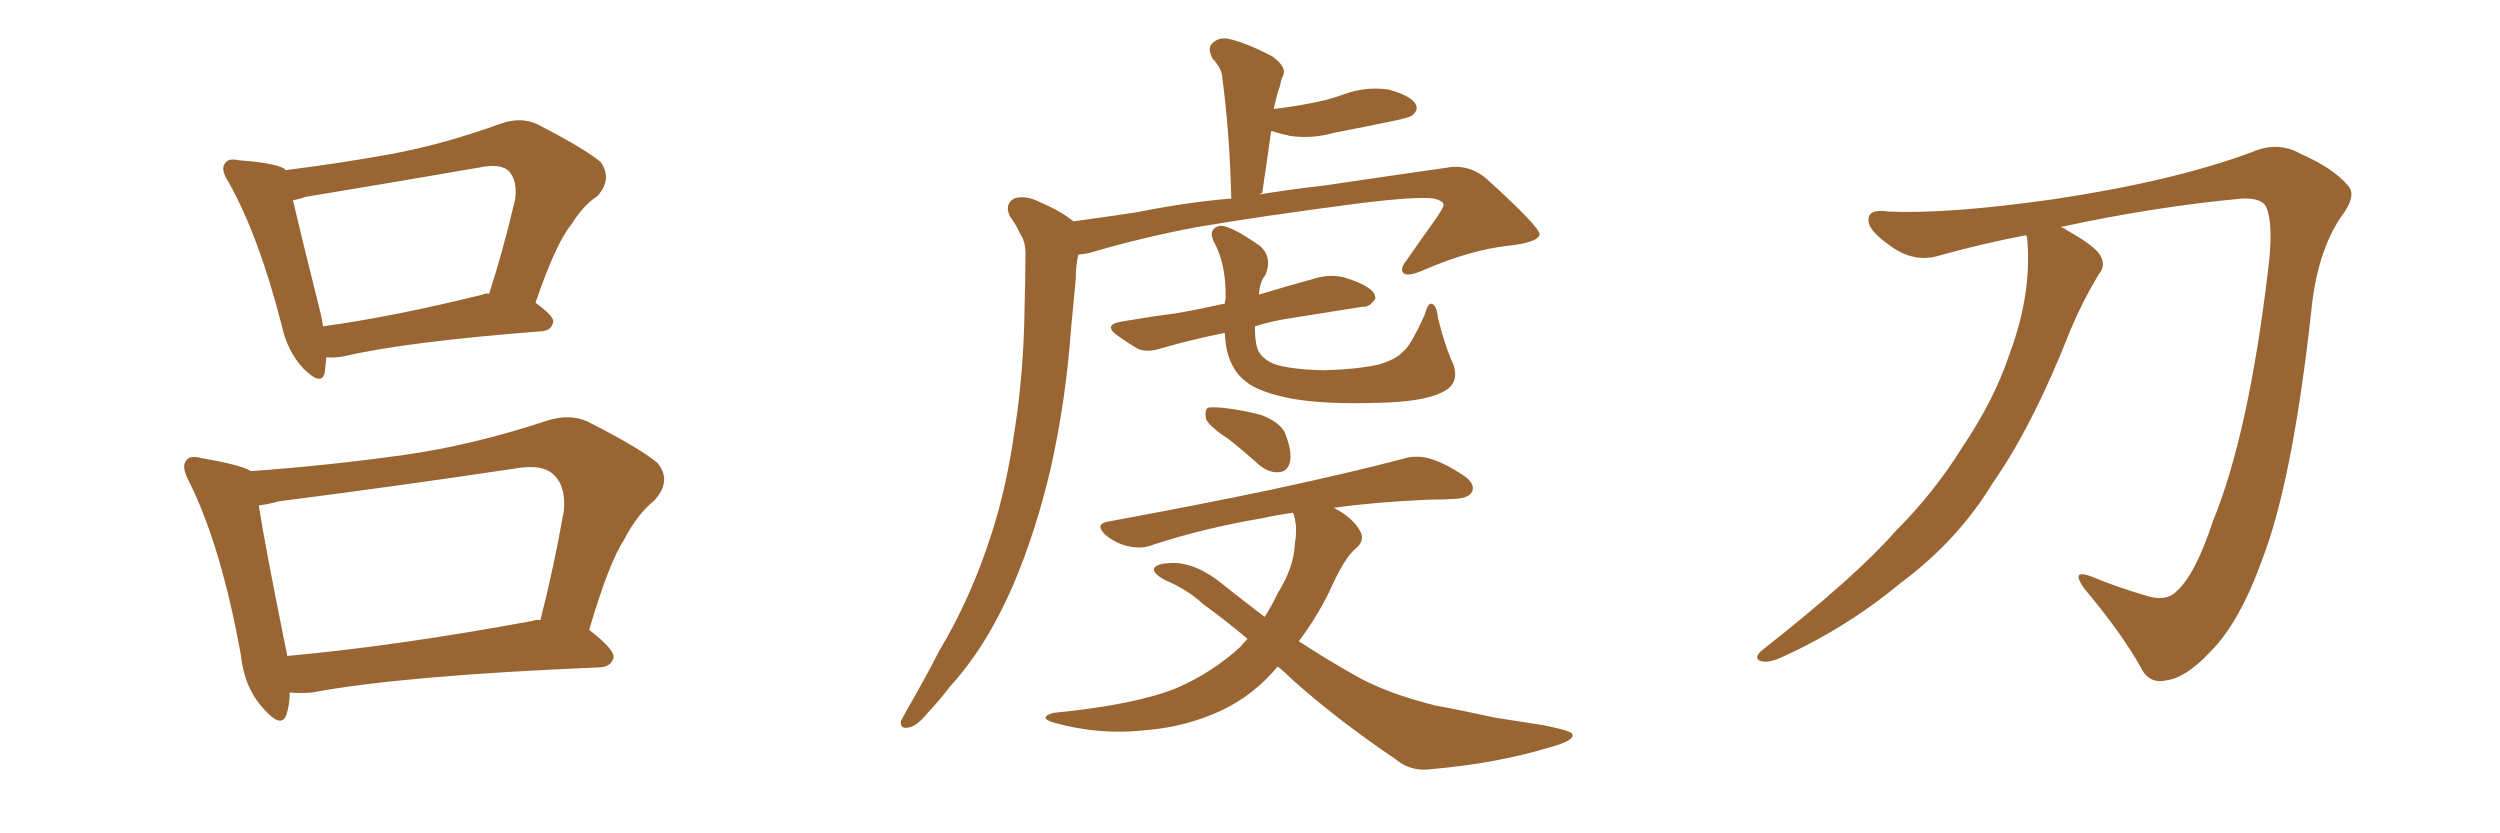 <svg xmlns="http://www.w3.org/2000/svg" xmlns:xlink="http://www.w3.org/1999/xlink" width="450" height="150"><path fill="#996633" padding="10" d="M58.74 64.31L58.74 64.31Q58.59 65.77 58.45 67.09L58.45 67.09Q57.86 69.58 54.64 66.36L54.64 66.36Q51.71 63.28 50.68 58.45L50.68 58.45Q46.58 42.48 41.16 32.81L41.16 32.81Q39.55 30.32 40.58 29.30L40.58 29.30Q41.16 28.42 43.07 28.86L43.07 28.86Q49.22 29.30 51.12 30.32L51.12 30.32Q51.27 30.47 51.42 30.62L51.42 30.62Q60.94 29.44 70.61 27.69L70.61 27.69Q79.98 25.93 90.09 22.27L90.09 22.27Q93.75 20.95 96.83 22.41L96.83 22.41Q105.32 26.81 108.11 29.15L108.11 29.15Q110.30 32.23 107.52 35.30L107.52 35.30Q105.03 36.91 102.83 40.43L102.83 40.43Q100.05 43.80 96.39 54.49L96.39 54.49Q99.61 56.84 99.61 57.86L99.61 57.86Q99.32 59.47 97.56 59.62L97.56 59.62Q72.95 61.52 61.82 64.16L61.82 64.16Q60.06 64.45 58.74 64.31ZM86.87 53.03L86.87 53.03Q87.45 52.73 88.04 52.88L88.04 52.88Q90.53 45.26 92.72 35.89L92.72 35.89Q93.16 32.67 91.70 30.91L91.70 30.91Q90.23 29.30 86.13 30.18L86.13 30.18Q70.90 32.81 54.93 35.45L54.93 35.45Q53.76 35.89 52.73 36.04L52.73 36.04Q54.05 41.75 57.71 56.40L57.71 56.40Q58.01 57.71 58.15 58.74L58.15 58.74Q70.90 56.98 86.87 53.03ZM106.05 113.38L106.05 113.38Q110.60 116.89 110.45 118.36L110.45 118.36Q110.01 119.97 108.11 120.12L108.11 120.12Q72.51 121.58 56.10 124.66L56.10 124.66Q54.05 124.80 52.15 124.66L52.15 124.66Q52.15 126.86 51.56 128.61L51.56 128.61Q50.68 131.25 47.46 127.59L47.46 127.59Q43.95 123.78 43.36 117.92L43.36 117.92Q39.84 98.44 34.13 86.87L34.13 86.87Q32.52 83.94 33.54 82.91L33.54 82.91Q34.13 81.88 36.33 82.47L36.33 82.47Q43.07 83.64 44.97 84.67L44.97 84.67Q44.97 84.67 45.12 84.81L45.12 84.81Q59.18 83.79 72.80 81.88L72.80 81.88Q85.11 80.13 98.44 75.73L98.44 75.73Q102.54 74.41 105.76 75.88L105.76 75.88Q115.28 80.71 118.36 83.35L118.36 83.35Q121.00 86.57 117.77 90.09L117.77 90.09Q114.70 92.58 112.35 97.12L112.35 97.12Q109.57 101.37 106.05 113.38ZM50.24 90.23L50.24 90.23L50.24 90.23Q48.05 90.82 46.58 90.97L46.58 90.97Q47.61 97.71 51.27 115.87L51.27 115.87Q51.56 117.04 51.71 118.07L51.71 118.07Q71.19 116.31 95.80 111.77L95.80 111.77Q96.68 111.47 97.27 111.62L97.27 111.62Q99.61 102.54 101.51 91.85L101.51 91.85Q101.81 87.60 99.90 85.69L99.90 85.69Q97.85 83.35 92.43 84.38L92.43 84.38Q71.92 87.45 50.24 90.23ZM193.21 39.84L193.21 39.84Q198.63 39.11 204.49 38.23L204.49 38.23Q214.01 36.33 221.63 35.74L221.63 35.74Q221.34 23.88 220.02 14.06L220.02 14.06Q220.02 12.45 218.26 10.55L218.26 10.55Q217.24 8.64 218.26 7.76L218.26 7.76Q219.43 6.59 221.34 7.03L221.34 7.03Q224.41 7.76 228.96 10.11L228.96 10.11Q231.59 12.01 231.01 13.48L231.01 13.48Q230.57 14.36 230.42 15.38L230.42 15.38Q229.98 16.55 229.54 18.46L229.54 18.46Q229.39 19.04 229.25 19.63L229.25 19.63Q232.76 19.19 235.84 18.60L235.84 18.60Q239.06 18.02 241.85 16.99L241.85 16.99Q245.80 15.53 249.90 16.11L249.90 16.11Q253.71 17.14 254.74 18.60L254.74 18.60Q255.47 19.78 254.15 20.80L254.15 20.80Q253.86 21.09 251.22 21.68L251.22 21.68Q245.65 22.85 240.23 23.88L240.23 23.88Q236.13 25.05 232.18 24.46L232.18 24.46Q230.27 24.02 228.81 23.58L228.81 23.58Q228.08 28.86 227.20 34.72L227.20 34.72L226.61 35.01Q233.06 33.98 238.33 33.40L238.33 33.40Q251.22 31.49 261.47 30.03L261.47 30.03Q264.99 29.88 267.63 32.23L267.63 32.23Q277.00 40.72 277.15 42.19L277.15 42.19Q276.86 43.65 271.44 44.24L271.44 44.24Q264.70 44.97 256.20 48.63L256.20 48.63Q253.56 49.80 252.69 49.22L252.69 49.22Q251.81 48.49 253.27 46.73L253.27 46.73Q255.91 42.92 258.54 39.26L258.54 39.26Q259.72 37.50 259.86 36.91L259.86 36.91Q259.86 36.18 258.11 35.74L258.11 35.74Q255.18 35.30 244.48 36.62L244.48 36.62Q226.61 38.96 215.48 40.87L215.48 40.87Q205.37 42.77 196.00 45.56L196.00 45.56Q195.12 45.70 194.09 45.85L194.09 45.85Q193.65 47.75 193.65 50.10L193.65 50.10Q193.21 54.49 192.77 59.33L192.77 59.33Q191.89 71.92 189.11 84.38L189.11 84.38Q186.47 95.65 182.37 105.32L182.37 105.32Q177.54 116.46 170.95 123.63L170.95 123.63Q169.19 125.98 166.99 128.32L166.99 128.32Q164.94 130.81 163.48 130.96L163.48 130.96Q162.01 131.25 162.16 129.79L162.16 129.79Q162.60 128.91 163.18 127.88L163.18 127.88Q166.26 122.61 169.04 117.19L169.04 117.19Q174.76 107.67 178.42 96.24L178.42 96.24Q181.20 87.74 182.67 77.20L182.67 77.20Q184.28 66.94 184.42 55.37L184.42 55.37Q184.57 50.54 184.57 46.44L184.57 46.44Q184.72 43.65 183.69 42.19L183.69 42.19Q182.81 40.28 181.79 38.96L181.79 38.96Q180.76 36.77 182.52 35.74L182.52 35.74Q184.57 35.01 187.35 36.47L187.35 36.47Q190.87 37.94 193.21 39.84ZM261.62 65.63L261.62 65.63Q262.79 69.14 259.57 70.61L259.57 70.61Q256.20 72.36 247.85 72.51L247.85 72.51Q238.48 72.80 232.62 71.78L232.62 71.78Q226.61 70.61 224.27 68.70L224.27 68.70Q221.78 66.80 220.90 63.28L220.90 63.28Q220.61 62.26 220.46 59.91L220.46 59.91Q214.01 61.23 209.03 62.70L209.03 62.70Q206.40 63.57 204.64 62.70L204.64 62.70Q202.73 61.52 201.27 60.50L201.27 60.50Q198.34 58.45 202.00 57.86L202.00 57.86Q207.13 56.98 211.67 56.40L211.67 56.40Q215.92 55.66 220.46 54.64L220.46 54.64Q220.46 54.20 220.61 53.76L220.61 53.76Q220.75 47.46 218.41 43.36L218.41 43.36Q217.53 41.31 219.29 40.72L219.29 40.72Q220.90 40.14 226.76 44.24L226.76 44.24Q229.10 46.29 227.78 49.51L227.78 49.51Q226.76 50.68 226.61 53.03L226.61 53.03Q231.88 51.42 237.30 49.95L237.30 49.95Q239.79 49.37 241.99 49.95L241.99 49.95Q243.90 50.54 244.78 50.98L244.78 50.98Q247.71 52.29 247.56 53.76L247.56 53.76Q246.53 55.37 245.21 55.22L245.21 55.22Q239.79 56.10 233.20 57.13L233.20 57.13Q229.10 57.71 225.88 58.74L225.88 58.74Q225.88 61.38 226.32 62.70L226.32 62.70Q226.90 64.45 229.25 65.48L229.25 65.48Q232.03 66.50 238.33 66.65L238.33 66.65Q244.04 66.50 248.14 65.63L248.14 65.63Q251.51 64.60 252.54 63.28L252.54 63.28Q253.86 62.40 256.49 56.54L256.49 56.54Q257.08 54.20 257.96 54.79L257.96 54.79Q258.69 55.37 258.84 57.28L258.84 57.28Q260.16 62.55 261.62 65.63ZM221.04 78.96L221.04 78.96Q217.68 76.76 217.09 75.44L217.09 75.44Q216.80 73.97 217.38 73.39L217.38 73.39Q218.12 73.24 220.02 73.39L220.02 73.39Q223.83 73.83 227.05 74.71L227.05 74.71Q230.42 76.03 231.30 77.93L231.30 77.93Q232.62 81.30 232.18 83.20L232.18 83.20Q231.74 84.81 230.42 84.96L230.42 84.96Q228.66 85.25 226.76 83.79L226.76 83.79Q223.83 81.15 221.04 78.96ZM229.98 119.97L229.98 119.97L229.98 119.97Q225.73 125.10 219.87 127.88L219.87 127.88Q213.57 130.81 206.54 131.40L206.54 131.40Q198.05 132.42 189.70 130.08L189.70 130.08Q186.77 129.20 189.55 128.32L189.55 128.32Q204.49 126.86 211.96 123.78L211.96 123.78Q218.26 121.00 223.24 116.46L223.24 116.46Q223.97 115.58 224.56 114.99L224.56 114.99Q220.17 111.33 216.50 108.69L216.50 108.69Q213.87 106.20 209.77 104.44L209.77 104.44Q207.57 103.27 207.71 102.39L207.71 102.39Q208.01 101.51 210.35 101.37L210.35 101.37Q215.04 100.93 220.46 105.47L220.46 105.47Q223.97 108.25 227.64 111.04L227.64 111.04Q228.96 108.98 229.98 106.79L229.98 106.79Q232.91 102.10 233.06 98.00L233.06 98.00Q233.64 94.63 232.76 92.29L232.76 92.29Q229.69 92.72 227.05 93.31L227.05 93.31Q216.65 95.07 207.28 98.14L207.28 98.14Q205.52 98.88 202.88 98.29L202.88 98.29Q200.68 97.71 198.93 96.24L198.93 96.24Q197.02 94.34 199.37 93.90L199.37 93.90Q215.33 90.97 228.66 88.18L228.66 88.18Q243.60 84.96 252.39 82.62L252.39 82.62Q254.74 81.88 257.08 82.47L257.08 82.47Q259.86 83.20 263.38 85.55L263.38 85.55Q265.58 87.01 264.99 88.48L264.99 88.48Q264.40 89.65 262.06 89.79L262.06 89.79Q259.72 89.94 257.08 89.94L257.08 89.94Q247.27 90.38 240.09 91.41L240.09 91.41Q243.46 93.16 244.78 95.51L244.78 95.51Q245.80 97.27 244.04 98.73L244.04 98.73Q241.99 100.34 239.21 106.64L239.21 106.64Q236.87 111.33 233.79 115.43L233.79 115.43Q239.21 118.95 244.19 121.73L244.19 121.73Q249.61 124.80 258.40 127.00L258.40 127.00Q262.50 127.73 269.24 129.20L269.24 129.20Q273.78 129.93 277.73 130.52L277.73 130.52Q282.86 131.54 283.01 132.13L283.01 132.13Q283.59 133.30 278.61 134.62L278.61 134.62Q269.38 137.40 257.81 138.43L257.81 138.43Q254.00 139.01 251.22 136.67L251.22 136.67Q240.82 129.64 232.76 122.46L232.76 122.46Q231.30 121.00 229.98 119.97ZM364.75 42.33L364.75 42.33L364.75 42.33Q356.98 43.80 349.07 46.00L349.07 46.00Q344.38 47.46 339.84 43.95L339.84 43.95Q336.18 41.31 336.33 39.55L336.33 39.55Q336.33 37.50 339.99 38.09L339.99 38.09Q350.83 38.53 369.43 35.89L369.43 35.89Q391.11 32.67 405.32 27.39L405.32 27.39Q410.01 25.34 414.11 27.69L414.11 27.69Q420.12 30.32 422.75 33.54L422.75 33.54Q424.22 35.30 421.44 38.96L421.44 38.96Q417.04 45.41 416.02 56.10L416.02 56.10Q412.65 86.57 407.23 100.63L407.23 100.63Q403.13 112.06 397.85 117.33L397.85 117.33Q393.46 122.02 389.94 122.46L389.94 122.46Q386.72 123.19 385.25 119.97L385.25 119.97Q381.88 113.96 375.15 105.91L375.15 105.91Q372.66 102.39 376.32 103.71L376.32 103.71Q380.86 105.62 385.84 107.08L385.84 107.08Q389.65 108.40 391.55 106.64L391.55 106.64Q395.07 103.71 398.29 93.90L398.29 93.90Q404.74 78.22 408.25 48.63L408.25 48.63Q409.28 40.58 407.96 37.35L407.96 37.35Q407.23 35.60 403.56 35.74L403.56 35.74Q387.74 37.21 370.90 40.87L370.90 40.87Q371.48 41.02 372.07 41.46L372.07 41.46Q377.05 44.24 378.08 46.00L378.08 46.00Q379.10 47.90 377.78 49.37L377.78 49.37Q374.85 54.20 372.66 59.47L372.66 59.47Q365.92 76.61 358.74 86.87L358.74 86.87Q352.44 97.27 342.19 104.88L342.19 104.88Q331.93 113.38 319.92 118.65L319.92 118.65Q317.87 119.38 316.85 118.95L316.85 118.95Q315.67 118.51 316.99 117.19L316.99 117.19Q334.13 103.71 341.16 95.65L341.16 95.65Q348.19 88.62 353.17 80.57L353.17 80.57Q359.03 71.92 361.82 63.43L361.82 63.43Q365.77 52.73 364.89 42.92L364.89 42.92Q364.75 42.48 364.75 42.33Z"/></svg>
